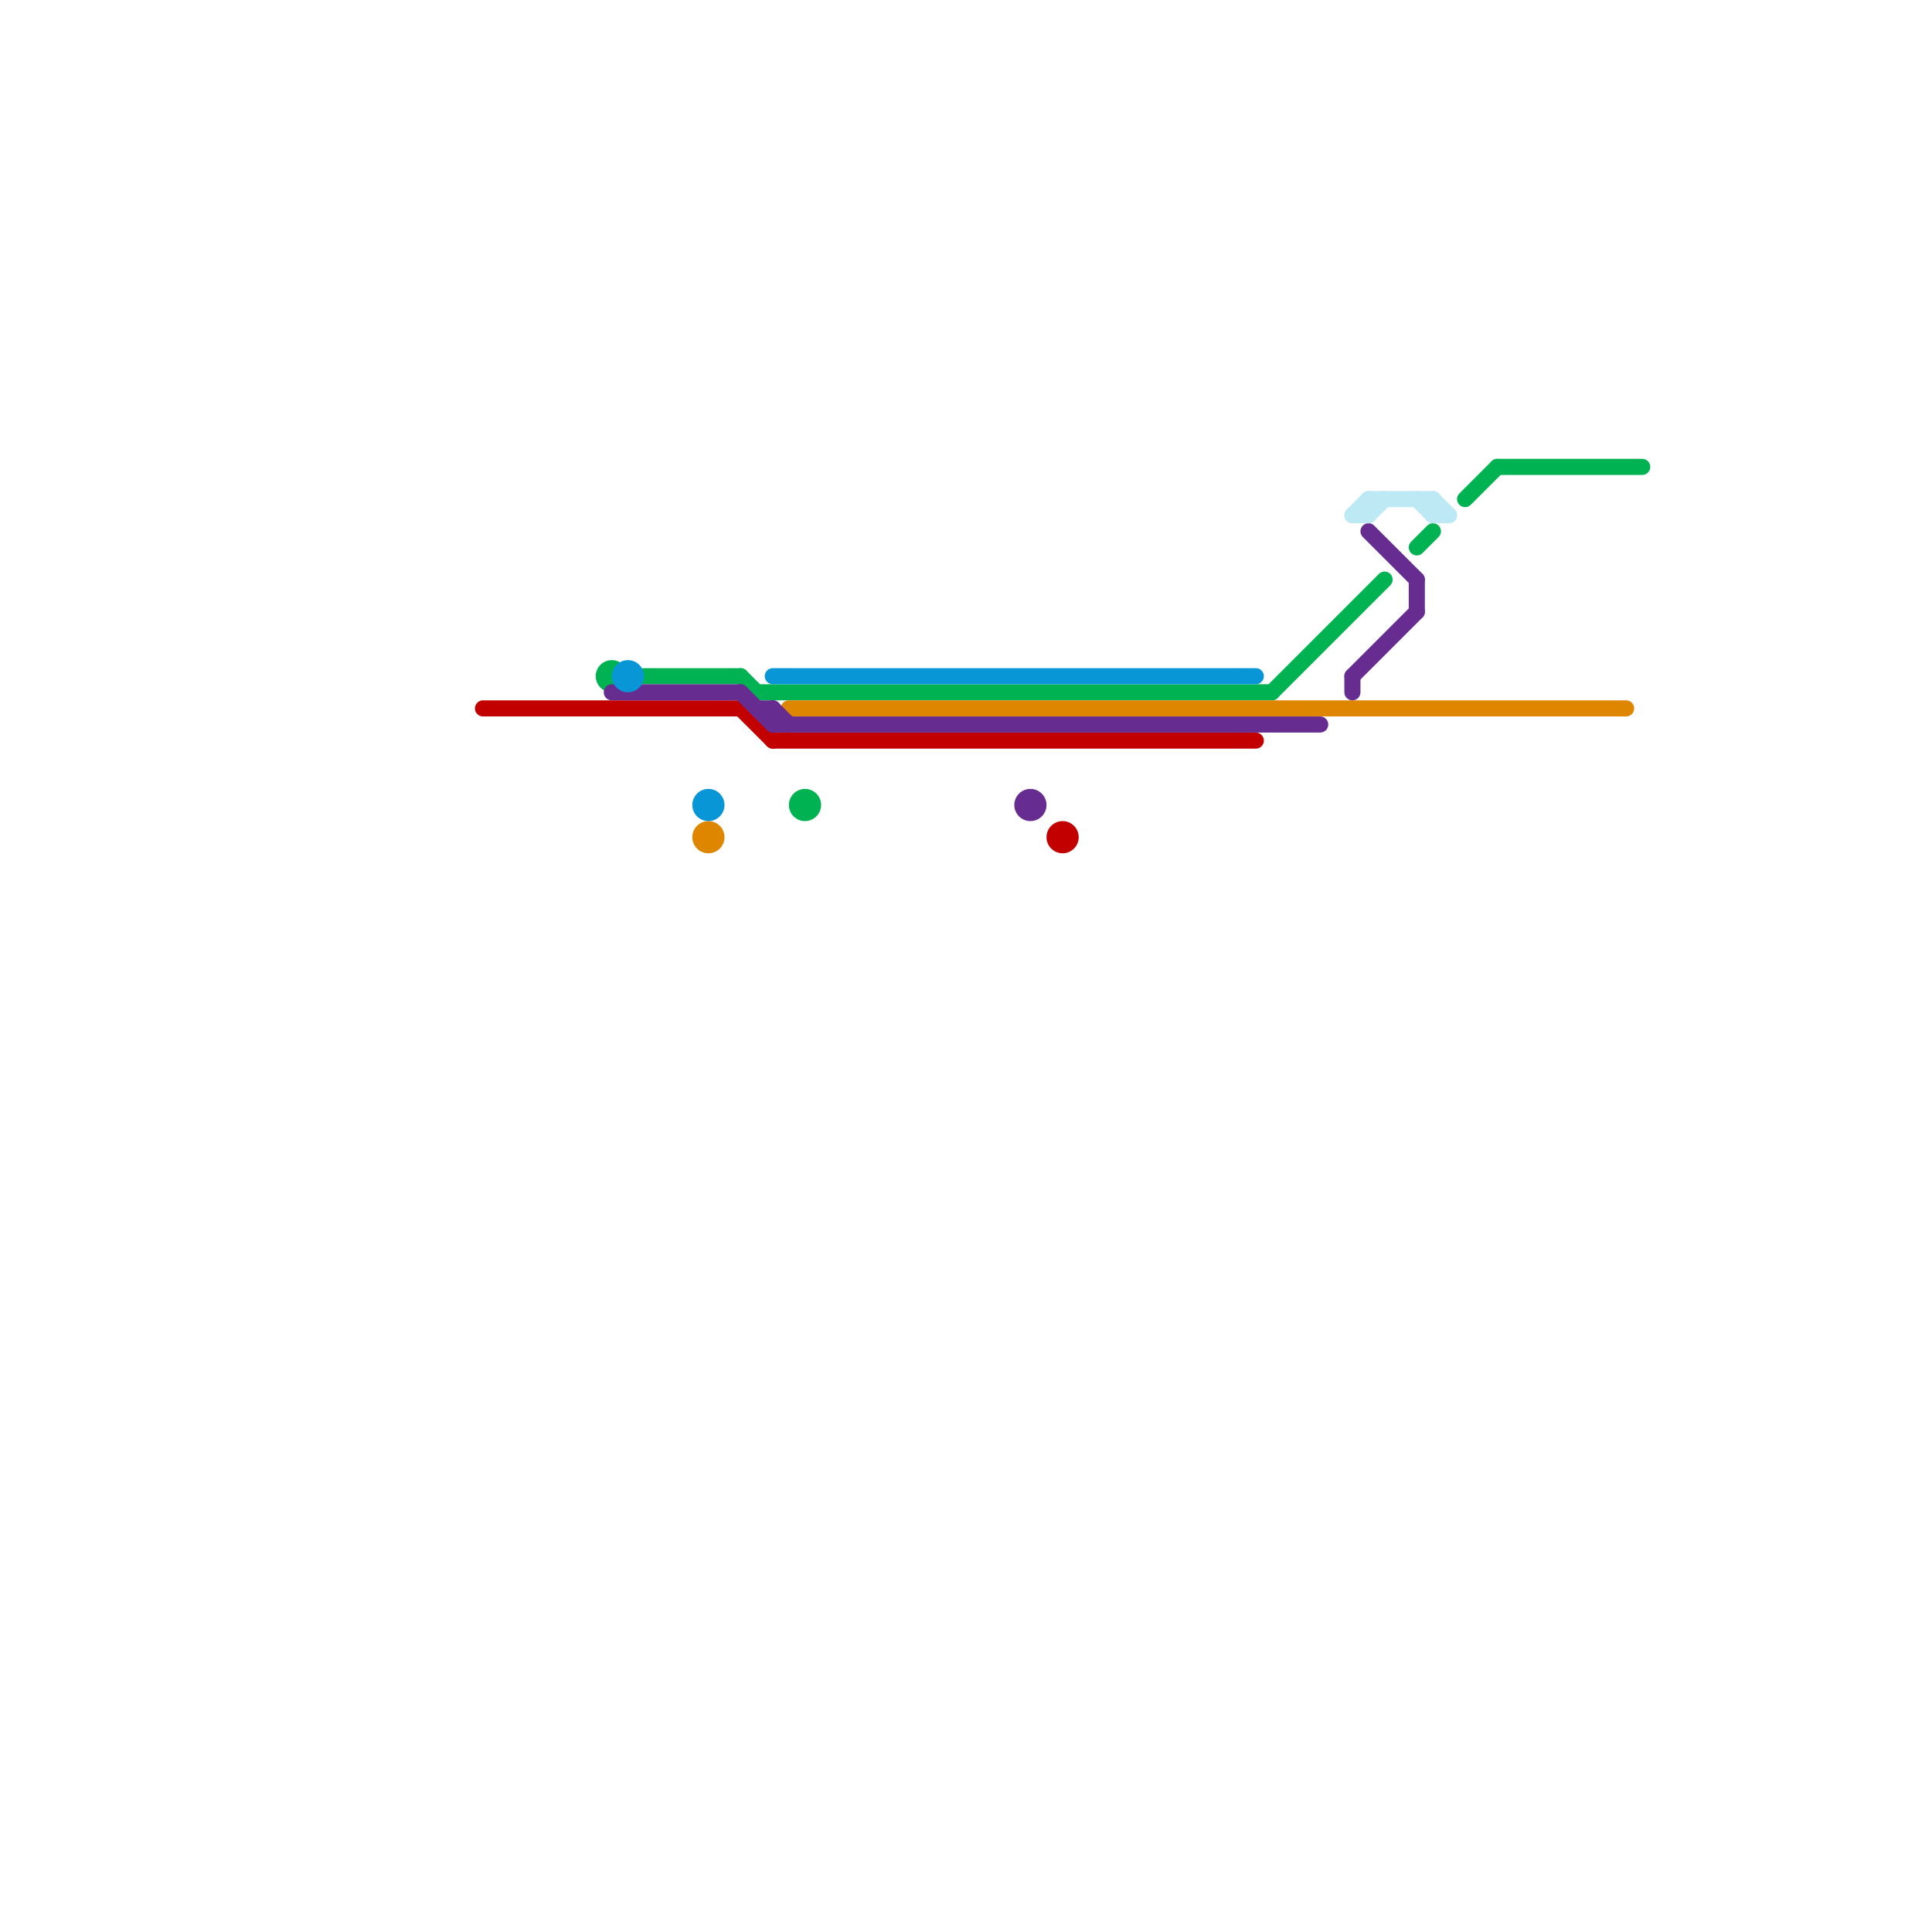 
<svg version="1.1" xmlns="http://www.w3.org/2000/svg" viewBox="0 0 120 120">
<style>text { font: 1px Helvetica; font-weight: 600; white-space: pre; dominant-baseline: central; } line { stroke-width: 1; fill: none; stroke-linecap: round; stroke-linejoin: round; } .c0 { stroke: #00b251 } .c1 { stroke: #df8600 } .c2 { stroke: #c20000 } .c3 { stroke: #662c90 } .c4 { stroke: #0896d7 } .c5 { stroke: #bde9f4 }</style><defs><g id="wm-xf"><circle r="1.2" fill="#000"/><circle r="0.9" fill="#fff"/><circle r="0.6" fill="#000"/><circle r="0.3" fill="#fff"/></g><g id="wm"><circle r="0.6" fill="#000"/><circle r="0.3" fill="#fff"/></g></defs><line class="c0" x1="40" y1="42" x2="46" y2="42"/><line class="c0" x1="47" y1="43" x2="79" y2="43"/><line class="c0" x1="88" y1="34" x2="89" y2="33"/><line class="c0" x1="79" y1="43" x2="86" y2="36"/><line class="c0" x1="46" y1="42" x2="47" y2="43"/><line class="c0" x1="93" y1="29" x2="102" y2="29"/><line class="c0" x1="91" y1="31" x2="93" y2="29"/><circle cx="50" cy="50" r="1" fill="#00b251" /><circle cx="38" cy="42" r="1" fill="#00b251" /><line class="c1" x1="49" y1="44" x2="101" y2="44"/><circle cx="44" cy="52" r="1" fill="#df8600" /><line class="c2" x1="48" y1="46" x2="78" y2="46"/><line class="c2" x1="30" y1="44" x2="46" y2="44"/><line class="c2" x1="46" y1="44" x2="48" y2="46"/><circle cx="66" cy="52" r="1" fill="#c20000" /><line class="c3" x1="48" y1="44" x2="48" y2="45"/><line class="c3" x1="85" y1="33" x2="88" y2="36"/><line class="c3" x1="48" y1="44" x2="49" y2="45"/><line class="c3" x1="48" y1="45" x2="82" y2="45"/><line class="c3" x1="84" y1="42" x2="88" y2="38"/><line class="c3" x1="46" y1="43" x2="48" y2="45"/><line class="c3" x1="47" y1="44" x2="48" y2="44"/><line class="c3" x1="38" y1="43" x2="46" y2="43"/><line class="c3" x1="88" y1="36" x2="88" y2="38"/><line class="c3" x1="84" y1="42" x2="84" y2="43"/><circle cx="64" cy="50" r="1" fill="#662c90" /><line class="c4" x1="48" y1="42" x2="78" y2="42"/><circle cx="39" cy="42" r="1" fill="#0896d7" /><circle cx="44" cy="50" r="1" fill="#0896d7" /><line class="c5" x1="89" y1="32" x2="90" y2="32"/><line class="c5" x1="85" y1="32" x2="86" y2="31"/><line class="c5" x1="88" y1="31" x2="89" y2="32"/><line class="c5" x1="85" y1="31" x2="85" y2="32"/><line class="c5" x1="85" y1="31" x2="89" y2="31"/><line class="c5" x1="84" y1="32" x2="85" y2="32"/><line class="c5" x1="89" y1="31" x2="89" y2="32"/><line class="c5" x1="89" y1="31" x2="90" y2="32"/><line class="c5" x1="84" y1="32" x2="85" y2="31"/>
</svg>
